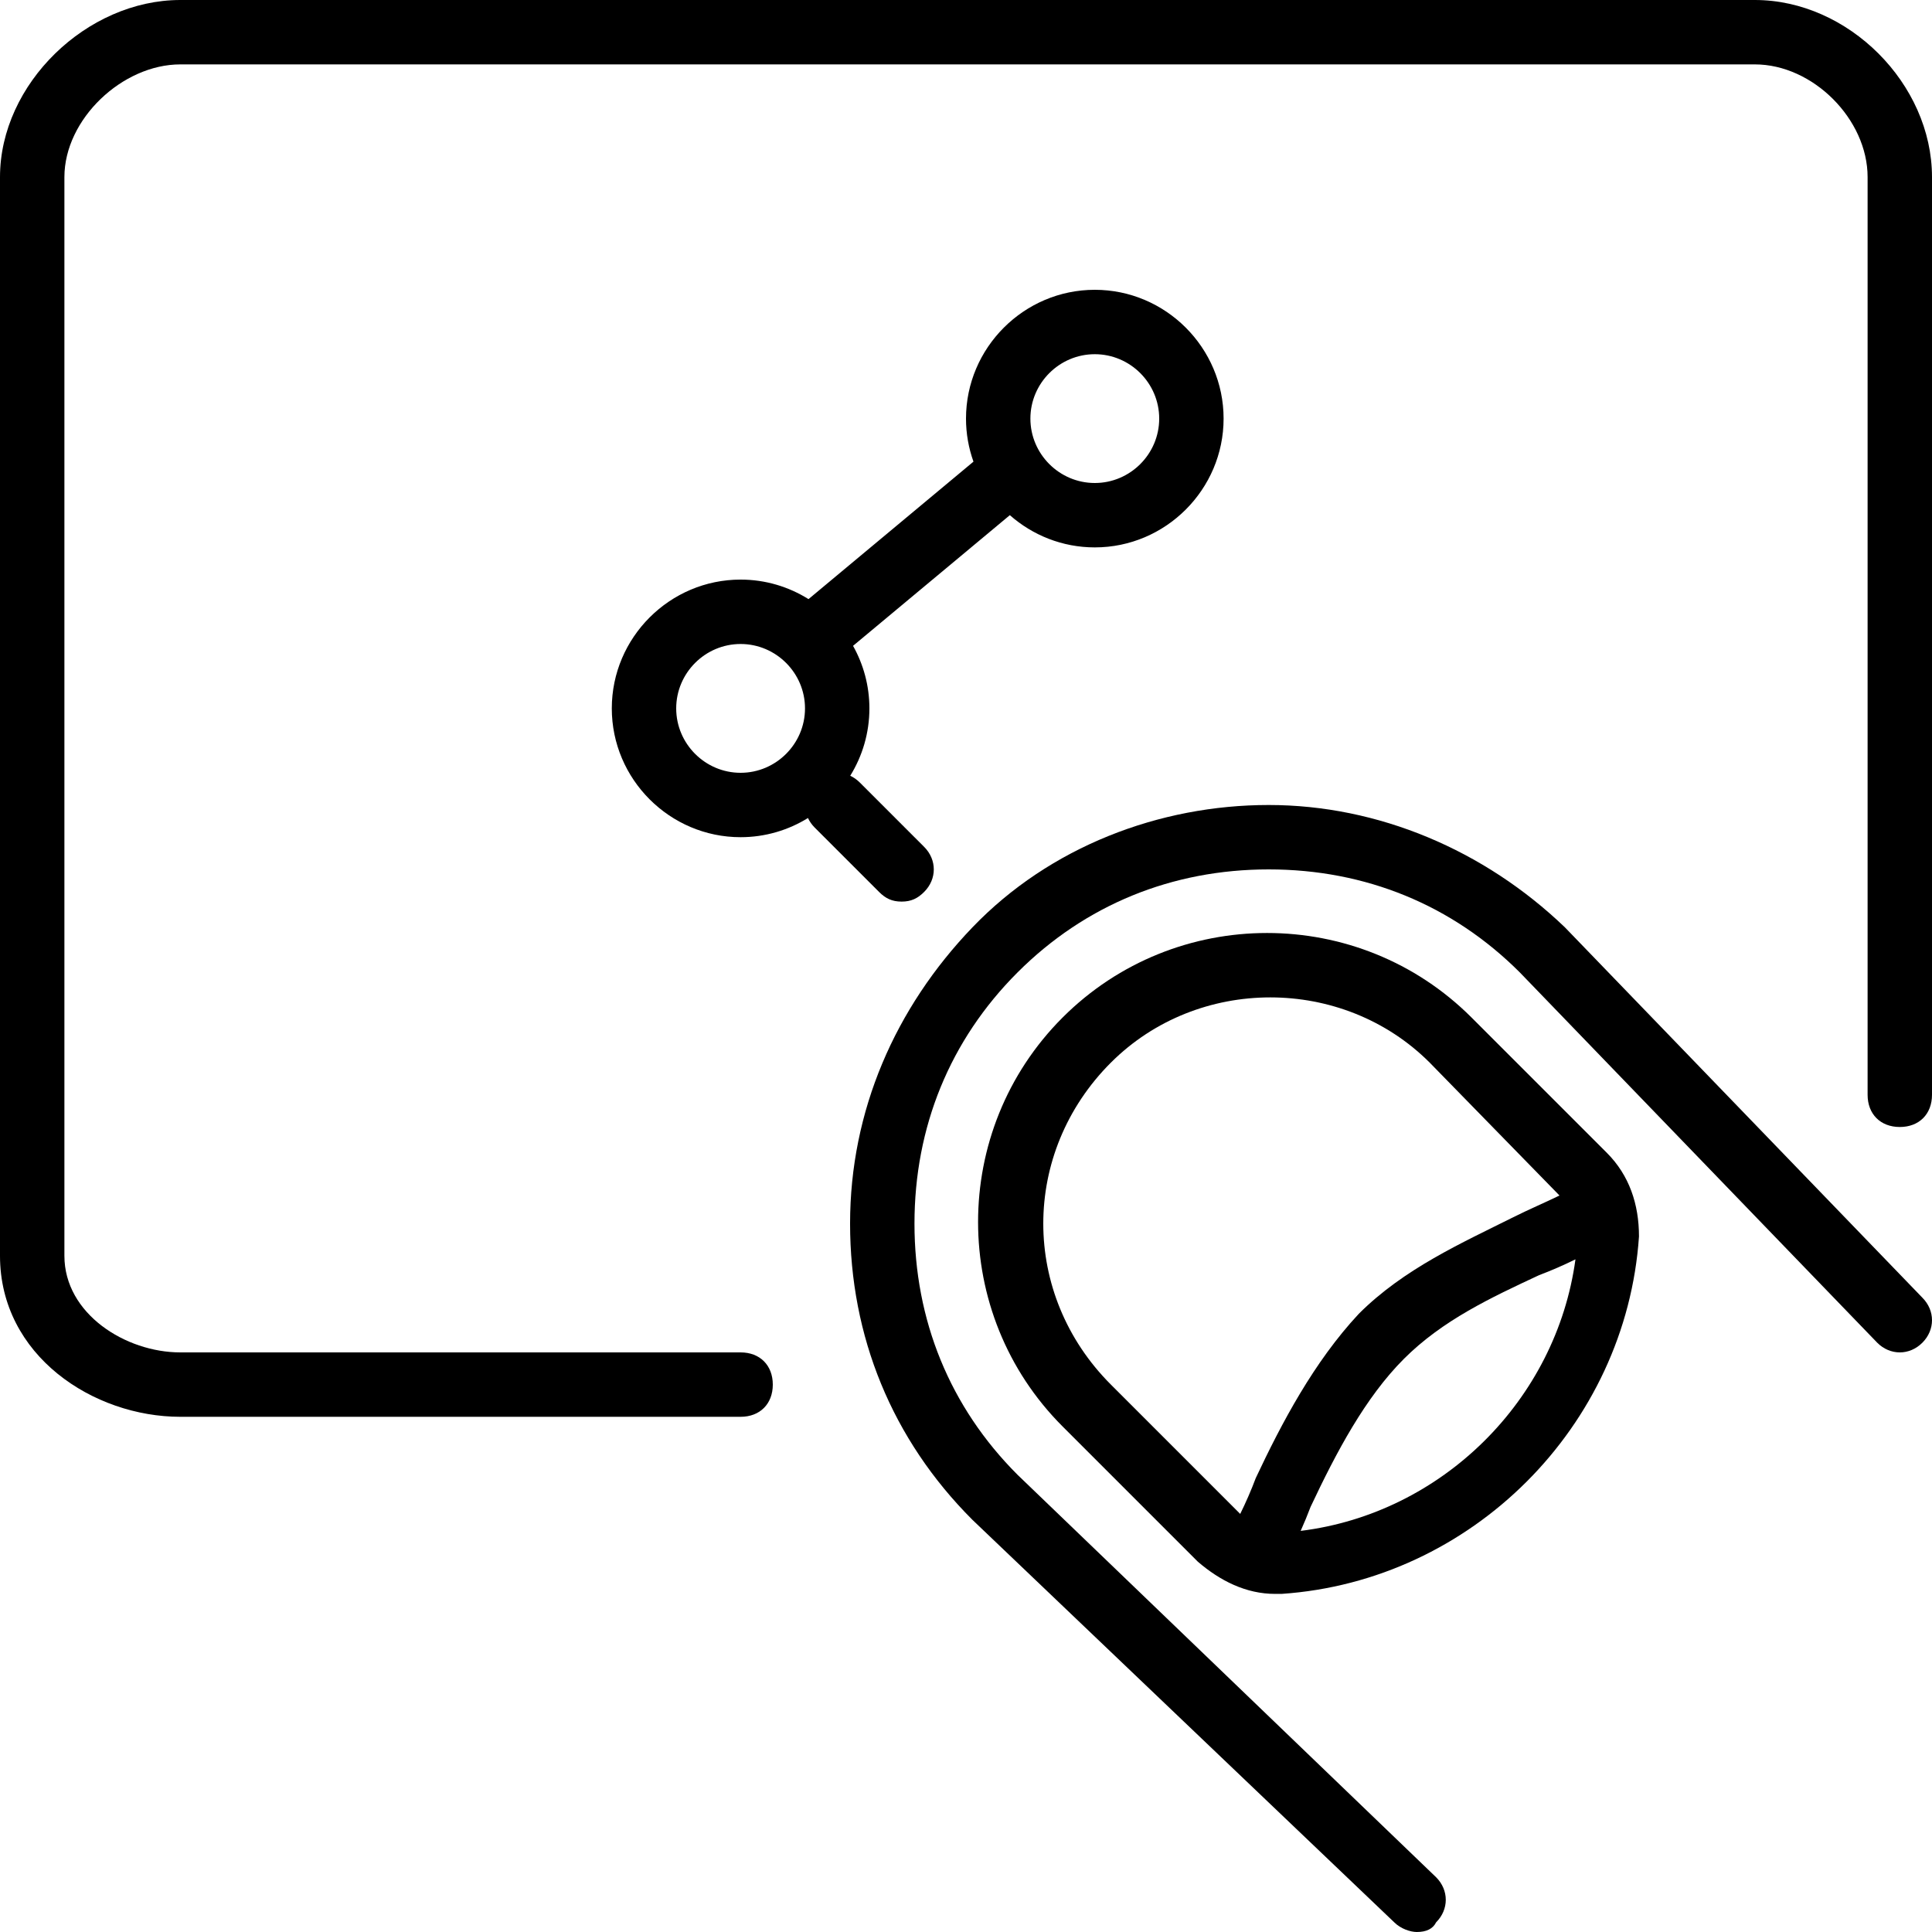 <?xml version="1.0" encoding="iso-8859-1"?>
<!-- Uploaded to: SVG Repo, www.svgrepo.com, Generator: SVG Repo Mixer Tools -->
<svg fill="#000000" height="800px" width="800px" version="1.1" id="Layer_1" xmlns="http://www.w3.org/2000/svg" xmlns:xlink="http://www.w3.org/1999/xlink" 
	 viewBox="0 0 512 512" xml:space="preserve">
<g transform="translate(1 1)">
	<g>
		<g>
			<path d="M195.267,357.4H46.787c-14.507,0-30.72-10.24-30.72-25.6V45.933c0-15.36,15.36-29.867,30.72-29.867h417.28
				c15.36,0,29.867,14.507,29.867,29.867v243.2c0,5.12,3.413,8.533,8.533,8.533s8.533-3.413,8.533-8.533v-243.2
				C511,21.187,488.813-1,464.067-1H46.787C22.04-1-1,21.187-1,45.933V331.8c0,26.453,24.747,42.667,47.787,42.667h148.48
				c5.12,0,8.533-3.413,8.533-8.533S200.387,357.4,195.267,357.4z"/>
			<path d="M508.44,342.893l-94.72-98.133c-21.333-20.48-49.493-32.427-78.507-32.427c-29.013,0-58.027,11.093-78.507,32.427
				c-20.48,21.333-32.427,48.64-32.427,78.507c0,29.867,11.093,57.173,32.427,78.507L368.493,508.44
				c1.707,1.707,4.267,2.56,5.973,2.56c2.56,0,4.267-0.853,5.12-2.56c3.413-3.413,3.413-8.533,0-11.947L268.653,389.827
				c-17.92-17.92-27.307-40.96-27.307-66.56c0-25.6,9.387-48.64,27.307-66.56c17.92-17.92,40.96-27.307,66.56-27.307
				c25.6,0,48.64,9.387,66.56,27.307l94.72,98.133c3.413,3.413,8.533,3.413,11.947,0S511.853,346.307,508.44,342.893z"/>
			<path d="M388.973,268.653c-29.867-29.867-78.507-29.867-108.373,0c-29.867,29.867-29.867,78.507,0,108.373l35.84,35.84
				c5.973,5.12,12.8,8.533,20.48,8.533c0.853,0,1.707,0,1.707,0c50.347-3.413,91.307-44.373,94.72-94.72
				c0-8.533-2.56-16.213-8.533-22.187L388.973,268.653z M293.4,365.933c-23.893-23.893-23.893-61.44,0-85.333
				c23.04-23.04,61.44-23.04,84.48,0l34.404,35.223c-3.807,1.854-8.01,3.634-12.217,5.737c-13.653,6.827-29.013,13.653-40.96,25.6
				c-11.947,12.8-20.48,29.013-27.307,43.52c-1.214,3.237-2.623,6.468-4.13,9.523L293.4,365.933z M343.69,404.7
				c0.935-2.097,1.821-4.217,2.617-6.34c6.827-14.507,14.507-29.013,24.747-39.253c10.24-10.24,23.04-16.213,35.84-22.187
				c3.207-1.203,6.413-2.601,9.62-4.18C411.427,370.075,381.153,400.064,343.69,404.7z"/>
			<path d="M231.96,235.373c1.707,1.707,3.413,2.56,5.973,2.56s4.267-0.853,5.973-2.56c3.413-3.413,3.413-8.533,0-11.947
				L226.84,206.36c-0.766-0.766-1.621-1.351-2.521-1.773c3.217-5.203,5.081-11.32,5.081-17.854c0-6.008-1.579-11.662-4.334-16.579
				l41.554-34.63c6.021,5.307,13.905,8.542,22.513,8.542c18.773,0,34.133-15.36,34.133-34.133S307.907,75.8,289.133,75.8
				C270.36,75.8,255,91.16,255,109.933c0,3.997,0.702,7.837,1.979,11.409l-43.715,36.431c-5.234-3.273-11.403-5.174-17.998-5.174
				c-18.773,0-34.133,15.36-34.133,34.133c0,18.773,15.36,34.133,34.133,34.133c6.533,0,12.651-1.864,17.854-5.081
				c0.422,0.9,1.007,1.755,1.773,2.521L231.96,235.373z M289.133,92.867c9.387,0,17.067,7.68,17.067,17.067S298.52,127,289.133,127
				s-17.067-7.68-17.067-17.067S279.747,92.867,289.133,92.867z M195.267,203.8c-9.387,0-17.067-7.68-17.067-17.067
				s7.68-17.067,17.067-17.067s17.067,7.68,17.067,17.067S204.653,203.8,195.267,203.8z"/>
		</g>
	</g>
</g>
</svg>
